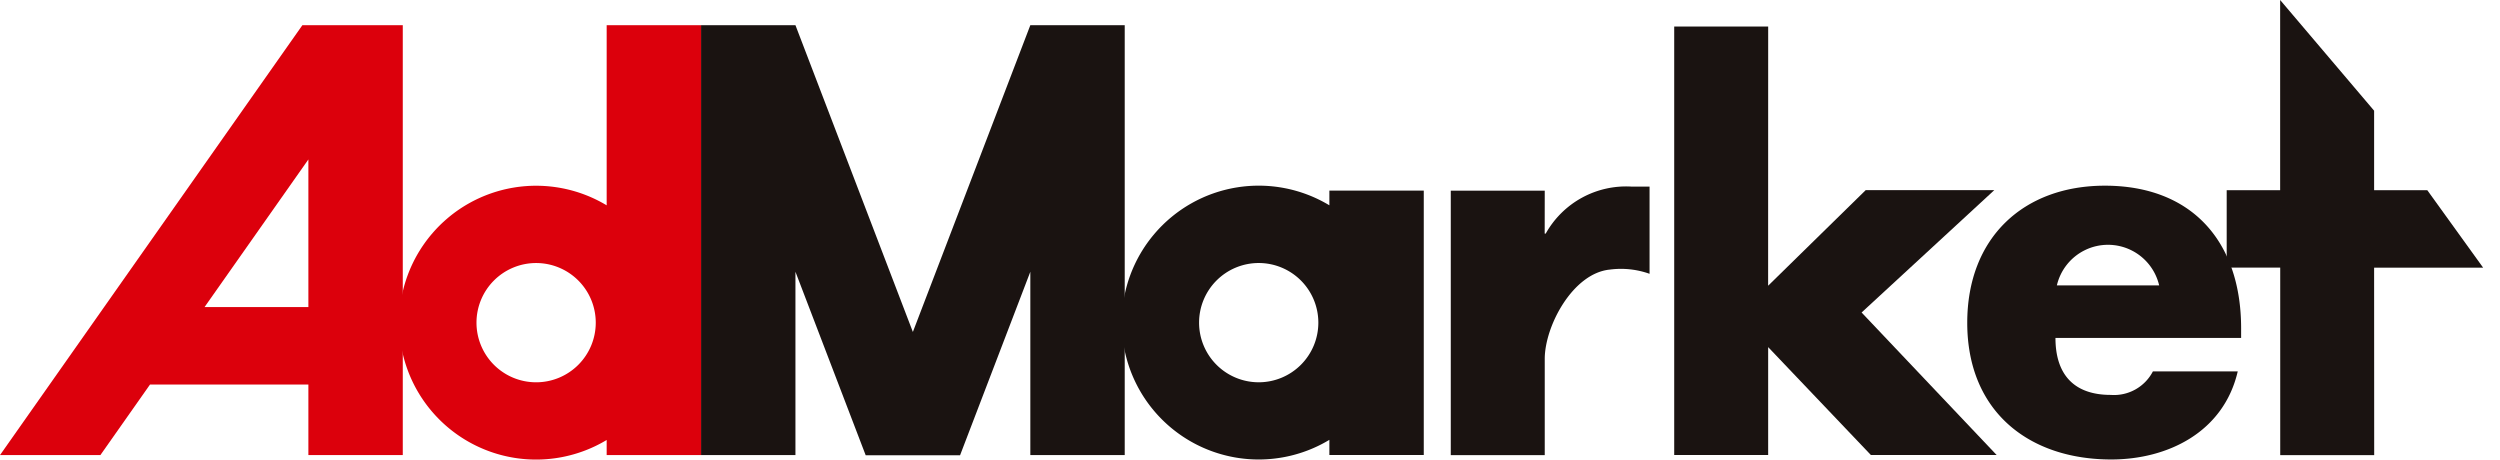 <svg xmlns="http://www.w3.org/2000/svg" width="136" height="25"><defs><clipPath id="a"><path fill="none" d="M0 0h136v25H0z" data-name="長方形 2"/></clipPath></defs><g clip-path="url(#a)" data-name="マスクグループ 316"><path fill="#1a1311" d="m56.05 1.37-6.39 16.688L43.272 1.37h-5.135v23.387h5.135v-9.974l3.821 9.982h5.135l3.822-9.982v9.974h5.135V1.37Z" data-name="パス 1"/><path fill="#1a1311" d="M84.031 12.708h.056a5.009 5.009 0 0 1 4.666-2.557h.983v4.744a4.632 4.632 0 0 0-2.163-.229c-2.02.2-3.539 3.08-3.539 4.86v5.232h-5.112V10.373h5.112Z" data-name="パス 2"/><path fill="#1a1311" d="m96.186 15.544 5.308-5.2h6.995L101.271 17l7.347 7.753h-6.841l-5.589-5.87v5.87h-5.111V1.444h5.112Z" data-name="パス 3"/><path fill="#1a1311" d="M121.917 18.383h-10.1c0 2.015 1.029 3.1 3.007 3.1a2.382 2.382 0 0 0 2.294-1.28h4.615c-.764 3.3-3.8 4.792-6.882 4.792-4.484 0-7.833-2.614-7.833-7.434 0-4.656 3.086-7.46 7.489-7.46 4.695 0 7.41 3 7.41 7.76Zm-4.459-2.859a2.857 2.857 0 0 0-5.564 0Z" data-name="パス 4"/><path fill="#1a1311" d="M72.318 10.369v.8a7.448 7.448 0 1 0 0 12.758v.826h5.135V10.369ZM68.47 20.796a3.244 3.244 0 1 1 3.248-3.244 3.244 3.244 0 0 1-3.244 3.244" data-name="パス 5"/><path fill="#1a1311" d="M129.156 24.758h-5.112v-10.2h-2.912v-4.21h2.908V0l5.112 6.022v4.325h2.893l3.038 4.214h-5.931Z" data-name="パス 6"/><path fill="#dc000c" d="M33.003 1.37v9.8a7.448 7.448 0 1 0 0 12.765v.821h5.135V1.37Zm-3.838 19.427a3.244 3.244 0 1 1 3.244-3.244 3.244 3.244 0 0 1-3.244 3.244" data-name="パス 7"/><path fill="#dc000c" d="M16.776 1.37h-.326L0 24.757h5.461l2.7-3.839h8.615v3.839h5.135V1.37Zm-5.649 15.335 5.649-8.031v8.031Z" data-name="パス 8"/></g></svg>